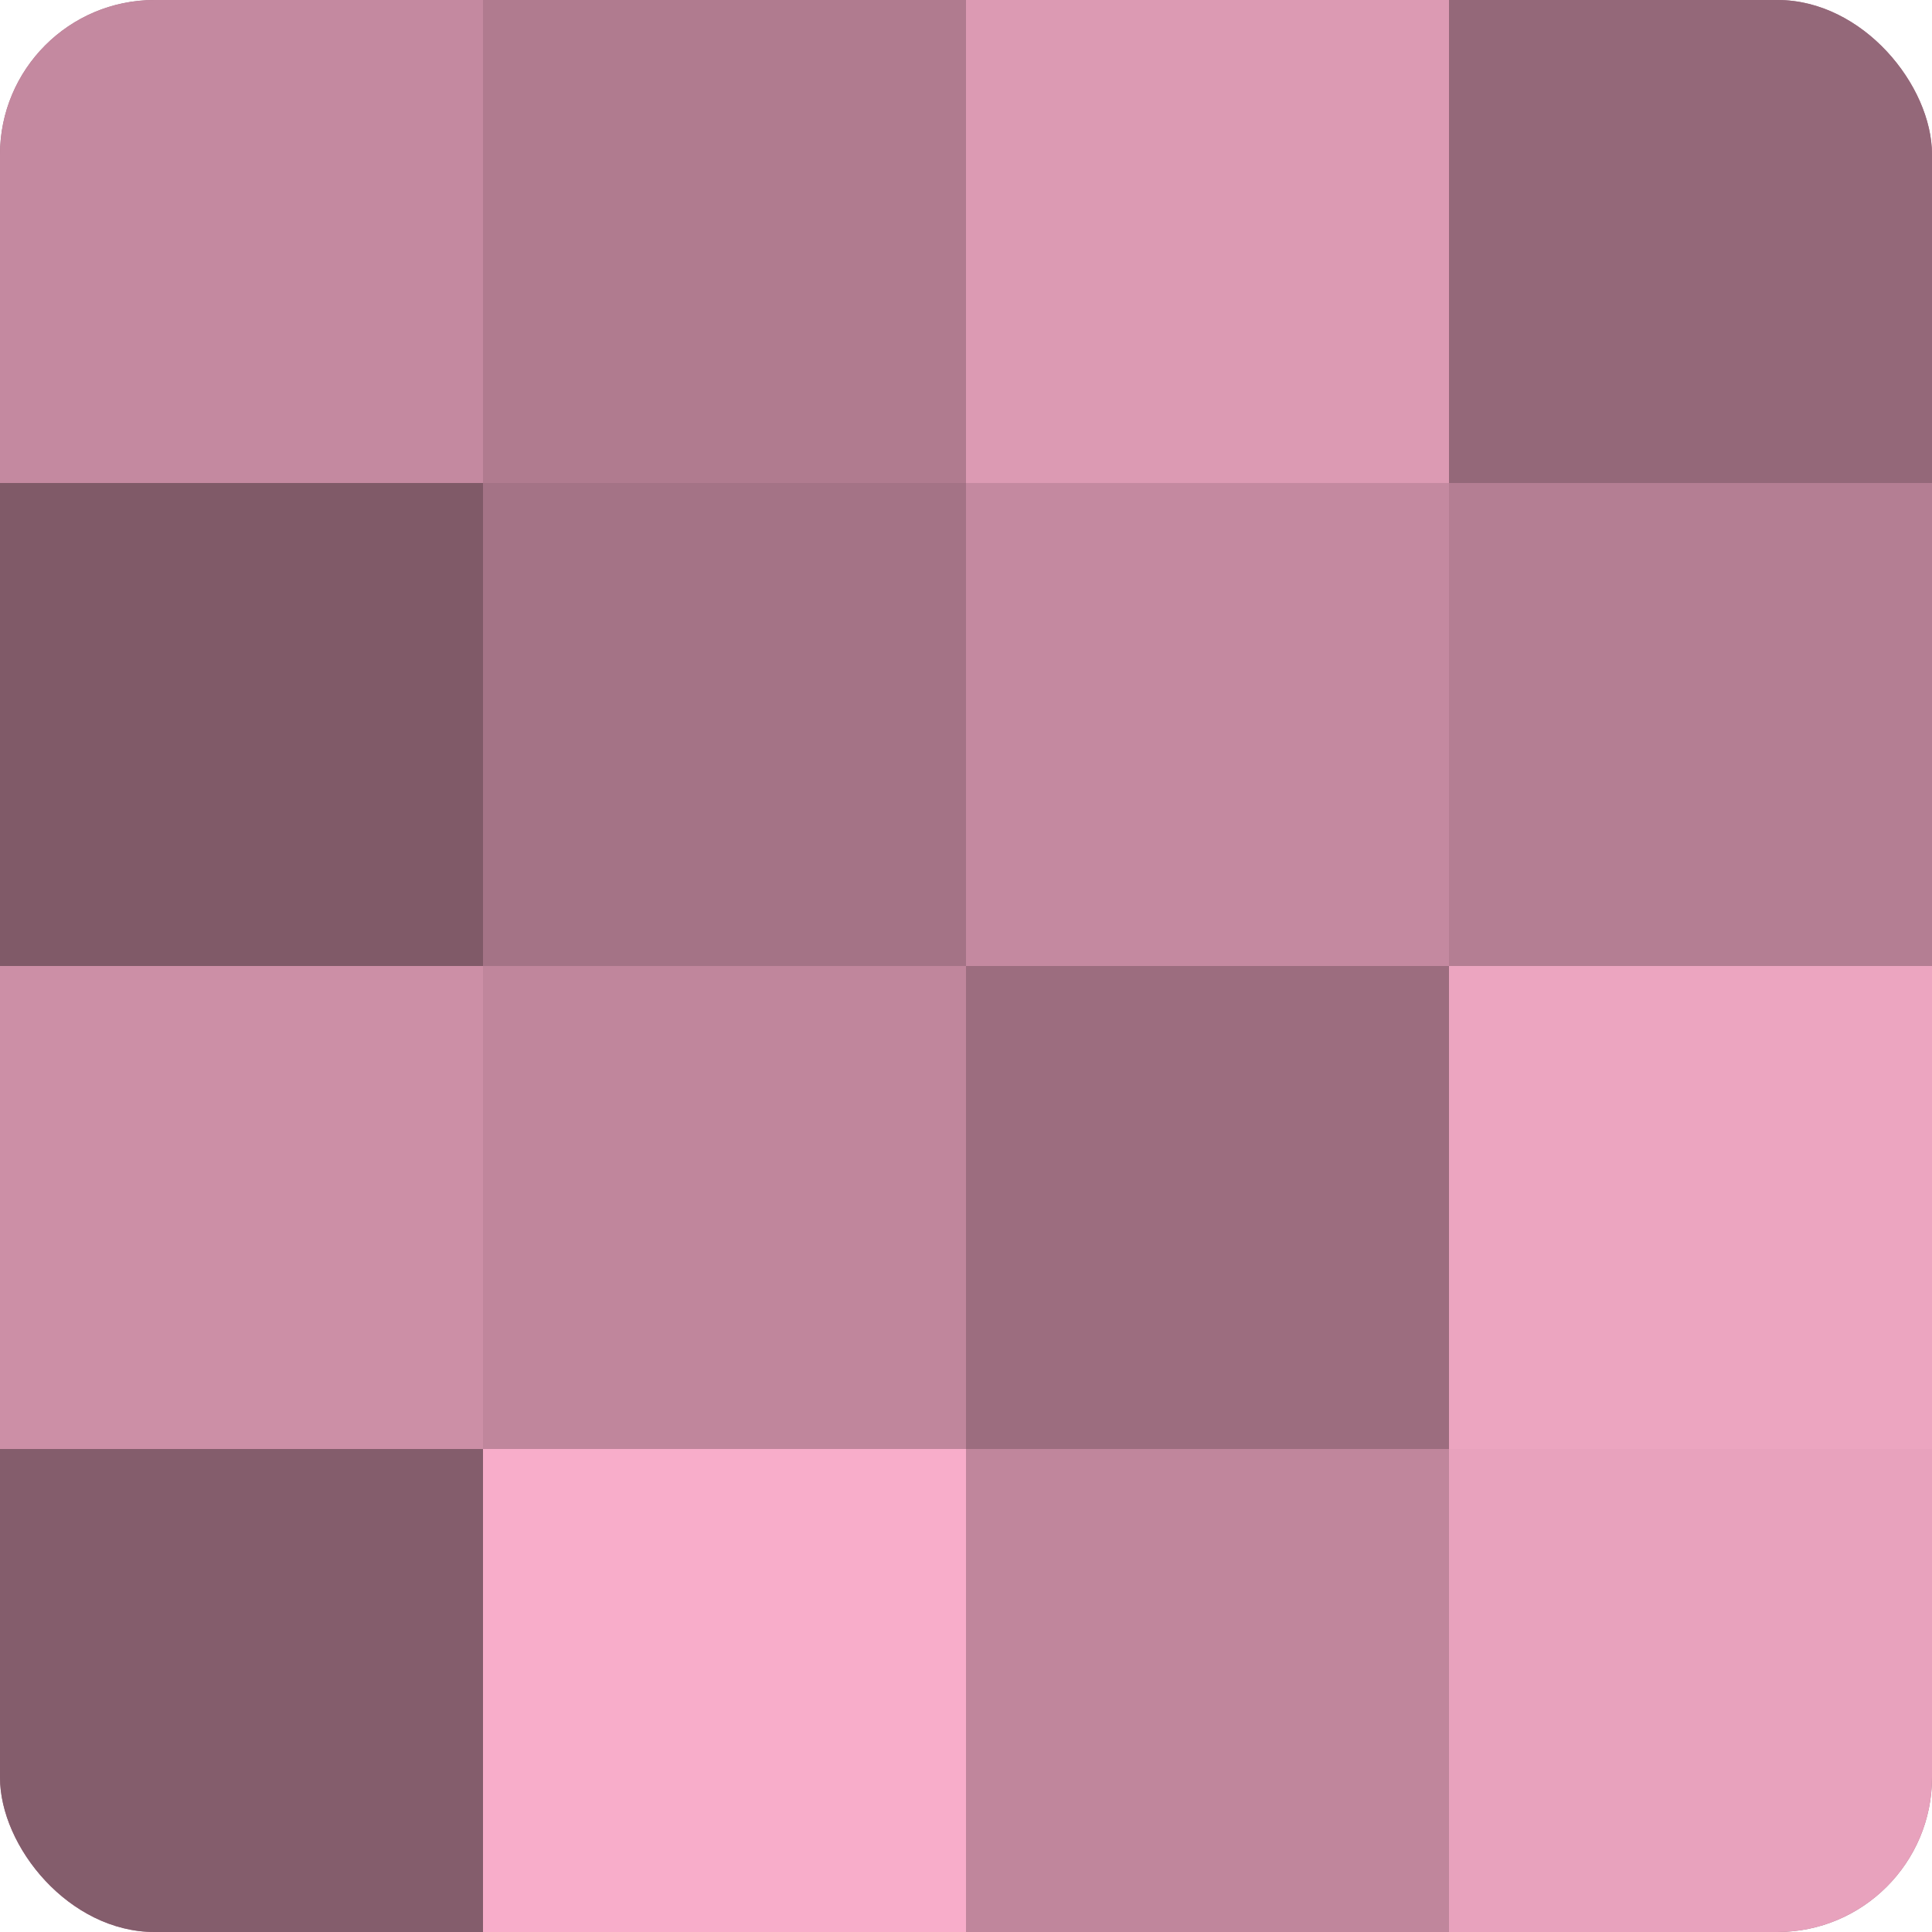 <?xml version="1.0" encoding="UTF-8"?>
<svg xmlns="http://www.w3.org/2000/svg" width="60" height="60" viewBox="0 0 100 100" preserveAspectRatio="xMidYMid meet"><defs><clipPath id="c" width="100" height="100"><rect width="100" height="100" rx="8" ry="8"/></clipPath></defs><g clip-path="url(#c)"><rect width="100" height="100" fill="#a07082"/><rect width="25" height="25" fill="#c489a0"/><rect y="25" width="25" height="25" fill="#805a68"/><rect y="50" width="25" height="25" fill="#cc8fa6"/><rect y="75" width="25" height="25" fill="#845d6c"/><rect x="25" width="25" height="25" fill="#b07b8f"/><rect x="25" y="25" width="25" height="25" fill="#a47386"/><rect x="25" y="50" width="25" height="25" fill="#c0869c"/><rect x="25" y="75" width="25" height="25" fill="#f8adca"/><rect x="50" width="25" height="25" fill="#dc9ab3"/><rect x="50" y="25" width="25" height="25" fill="#c489a0"/><rect x="50" y="50" width="25" height="25" fill="#9c6d7f"/><rect x="50" y="75" width="25" height="25" fill="#c0869c"/><rect x="75" width="25" height="25" fill="#946879"/><rect x="75" y="25" width="25" height="25" fill="#b47e93"/><rect x="75" y="50" width="25" height="25" fill="#eca5c0"/><rect x="75" y="75" width="25" height="25" fill="#e8a2bd"/></g></svg>
